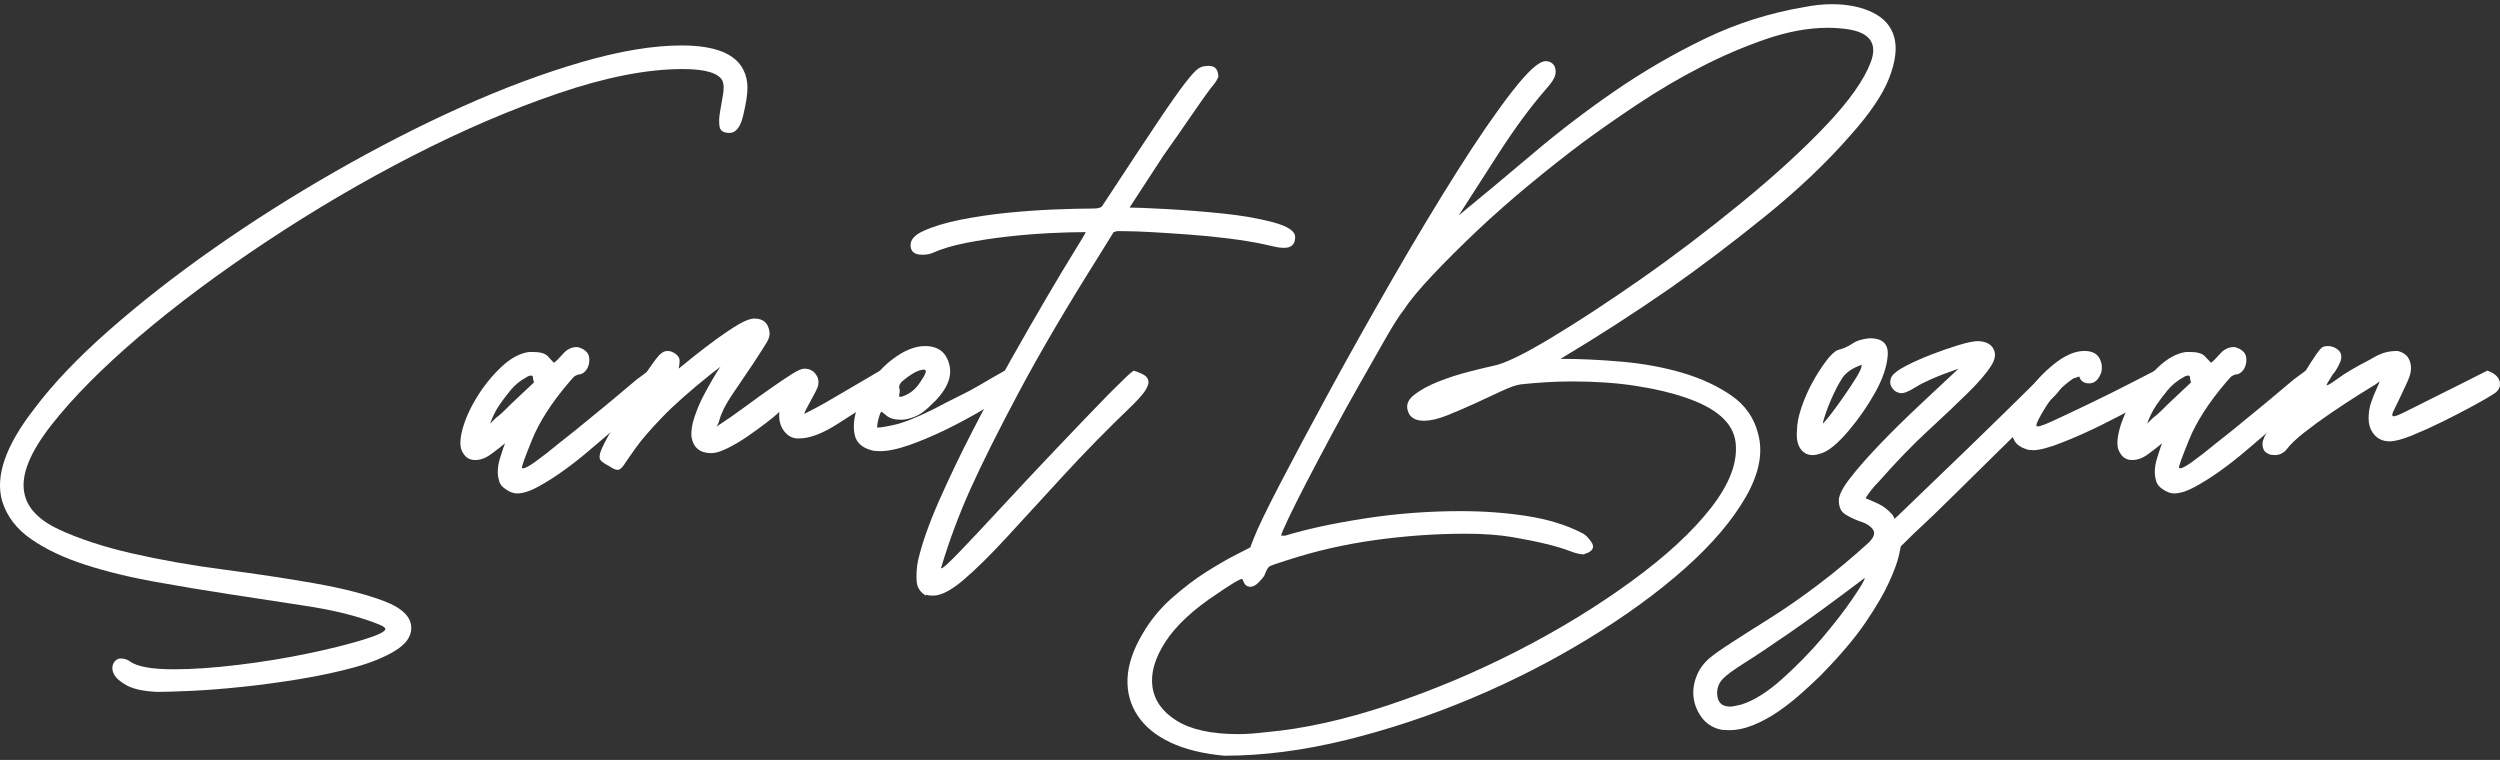 <svg width="227" height="69" viewBox="0 0 227 69" fill="none" xmlns="http://www.w3.org/2000/svg">
<rect x="0" y="0" width="227" height="69" fill="#333333" stroke="none"/>
<g clip-path="url(#clip0_3_504)">
<path d="M3.102 37.132C4.791 34.873 7.057 32.493 9.895 29.996C12.733 27.498 15.888 25.031 19.362 22.592C22.834 20.154 26.518 17.82 30.413 15.59C34.308 13.361 38.142 11.398 41.917 9.703C45.691 8.008 49.314 6.656 52.787 5.644C56.259 4.634 59.293 4.128 61.891 4.128C64.91 4.128 66.782 4.873 67.507 6.357C67.747 6.834 67.869 7.369 67.869 7.963C67.869 8.558 67.747 9.361 67.507 10.372C67.265 11.502 66.842 12.067 66.24 12.067C65.696 12.067 65.394 11.875 65.334 11.488C65.273 11.102 65.289 10.656 65.379 10.15C65.47 9.645 65.56 9.125 65.651 8.589C65.742 8.054 65.726 7.639 65.606 7.34C65.244 6.627 64.035 6.269 61.983 6.269C58.781 6.269 55.038 6.998 50.751 8.455C46.462 9.912 42.054 11.8 37.526 14.119C32.997 16.438 28.558 19.041 24.211 21.924C19.863 24.809 16.013 27.678 12.662 30.532C9.31 33.387 6.652 36.063 4.69 38.561C2.728 41.059 1.897 43.111 2.2 44.715C2.442 46.084 3.483 47.2 5.325 48.061C7.166 48.923 9.385 49.652 11.982 50.246C14.579 50.842 17.356 51.332 20.316 51.718C23.274 52.105 26.023 52.52 28.558 52.966C31.095 53.412 33.192 53.947 34.854 54.572C36.515 55.197 37.344 56.015 37.344 57.024C37.344 57.797 36.861 58.482 35.895 59.076C34.929 59.671 33.69 60.177 32.181 60.593C30.671 61.008 29.01 61.364 27.199 61.663C25.387 61.96 23.621 62.199 21.899 62.377C20.178 62.556 18.639 62.674 17.279 62.734C15.921 62.793 14.908 62.823 14.245 62.823C13.036 62.763 12.131 62.57 11.527 62.244C10.923 61.917 10.531 61.575 10.349 61.218C10.168 60.862 10.153 60.534 10.304 60.237C10.455 59.941 10.681 59.791 10.984 59.791C11.286 59.791 11.557 59.881 11.799 60.059C12.463 60.535 13.791 60.773 15.784 60.773C17.474 60.773 19.422 60.639 21.627 60.371C23.83 60.104 25.93 59.762 27.923 59.345C29.916 58.93 31.591 58.514 32.95 58.096C34.308 57.681 34.987 57.354 34.987 57.115C34.987 56.996 34.806 56.862 34.444 56.713C34.082 56.566 33.719 56.431 33.356 56.311C31.785 55.776 29.928 55.345 27.786 55.018C25.642 54.692 23.407 54.349 21.082 53.992C18.757 53.636 16.431 53.25 14.107 52.832C11.782 52.417 9.653 51.895 7.721 51.272C5.788 50.647 4.157 49.875 2.83 48.953C1.502 48.031 0.626 46.887 0.202 45.519C-0.462 43.26 0.506 40.465 3.101 37.134L3.102 37.132Z" fill="white"/>
<path d="M47.397 42.484C47.518 42.604 47.91 42.425 48.575 41.949C49.239 41.473 49.964 40.908 50.75 40.253C51.594 39.599 52.591 38.797 53.739 37.845C54.765 37.013 55.61 36.315 56.275 35.749C56.94 35.184 57.453 34.754 57.815 34.455C58.298 34.099 58.66 33.831 58.903 33.653C59.567 33.892 59.959 34.129 60.081 34.367C60.201 34.606 60.216 34.843 60.125 35.08C60.035 35.319 59.868 35.542 59.628 35.749C59.385 35.958 59.175 36.121 58.993 36.239C58.631 36.536 58.088 36.997 57.363 37.622C56.637 38.246 55.882 38.886 55.099 39.54C54.676 39.897 54.116 40.374 53.423 40.967C52.727 41.562 51.987 42.142 51.204 42.707C50.419 43.273 49.649 43.763 48.894 44.178C48.137 44.594 47.489 44.803 46.946 44.803C46.642 44.803 46.311 44.684 45.949 44.446C45.587 44.21 45.374 43.941 45.315 43.644C45.133 43.05 45.164 42.366 45.406 41.592C45.646 40.82 45.797 40.374 45.858 40.254C45.496 40.553 45.075 40.879 44.591 41.236C44.108 41.592 43.625 41.771 43.141 41.771C42.658 41.771 42.297 41.564 42.054 41.146C41.753 40.731 41.723 40.046 41.963 39.094C42.206 38.144 42.643 37.147 43.277 36.106C43.911 35.066 44.652 34.144 45.496 33.342C46.341 32.539 47.186 32.079 48.033 31.959H48.395C49.059 31.959 49.512 32.092 49.753 32.36C49.993 32.629 50.175 32.822 50.297 32.94C50.478 32.821 50.75 32.554 51.112 32.137C51.474 31.722 51.895 31.513 52.379 31.513C52.5 31.513 52.68 31.573 52.923 31.692C53.224 31.87 53.406 32.079 53.467 32.316C53.526 32.555 53.526 32.806 53.467 33.075C53.406 33.342 53.285 33.565 53.105 33.743C52.923 33.922 52.711 34.012 52.47 34.012C52.348 34.072 52.258 34.116 52.199 34.145C52.138 34.176 51.956 34.368 51.655 34.725C50.084 36.568 48.967 38.308 48.304 39.943C47.639 41.58 47.337 42.427 47.398 42.485L47.397 42.484ZM48.483 34.723C48.422 34.545 48.392 34.398 48.392 34.278C48.392 34.158 48.332 34.099 48.211 34.099C48.09 34.099 47.94 34.159 47.758 34.278C47.215 34.575 46.746 34.962 46.354 35.438C45.961 35.914 45.614 36.375 45.312 36.821C45.011 37.267 44.739 37.818 44.498 38.471C44.679 38.292 44.86 38.114 45.041 37.935C45.281 37.757 45.508 37.564 45.72 37.356C45.931 37.149 46.187 36.896 46.49 36.598L48.483 34.725V34.723Z" fill="white"/>
<path d="M65.06 38.738C65.966 38.144 66.841 37.534 67.688 36.909C68.532 36.285 69.319 35.721 70.043 35.214C70.767 34.709 71.386 34.293 71.9 33.966C72.412 33.64 72.79 33.475 73.032 33.475C73.454 33.475 73.786 33.625 74.028 33.921C74.268 34.22 74.359 34.546 74.299 34.903C74.299 35.023 74.222 35.23 74.073 35.527C73.921 35.826 73.77 36.107 73.62 36.375C73.469 36.643 73.333 36.897 73.212 37.133C73.09 37.372 73.031 37.52 73.031 37.579C73.271 37.46 73.619 37.283 74.072 37.044C74.525 36.807 75.204 36.419 76.109 35.884C77.015 35.349 78.284 34.606 79.914 33.654C80.94 33.953 81.408 34.294 81.318 34.68C81.227 35.067 80.94 35.408 80.457 35.705C79.008 36.597 77.573 37.505 76.154 38.426C74.735 39.348 73.542 39.809 72.577 39.809H72.305C71.822 39.75 71.43 39.496 71.127 39.05C70.824 38.605 70.704 38.056 70.765 37.4C70.523 37.639 70.131 37.966 69.587 38.382C69.044 38.798 68.469 39.215 67.866 39.63C67.261 40.046 66.657 40.403 66.055 40.7C65.45 40.998 64.967 41.146 64.605 41.146C63.578 41.146 62.974 40.671 62.794 39.719C62.733 39.184 62.824 38.559 63.065 37.846C63.306 37.133 63.593 36.463 63.926 35.84C64.257 35.215 64.574 34.651 64.878 34.144C65.179 33.64 65.36 33.357 65.421 33.297L64.606 33.921C62.673 35.468 61.178 36.791 60.123 37.89C59.066 38.992 58.282 39.897 57.768 40.611C57.256 41.325 56.894 41.846 56.681 42.172C56.471 42.499 56.273 42.662 56.093 42.662C55.972 42.662 55.852 42.632 55.731 42.572C55.61 42.514 55.459 42.424 55.278 42.304C55.038 42.185 54.825 42.052 54.643 41.902C54.462 41.755 54.403 41.561 54.462 41.323C54.462 41.087 54.719 40.506 55.232 39.584C55.745 38.662 56.319 37.665 56.953 36.596C57.588 35.525 58.207 34.544 58.811 33.652C59.414 32.76 59.807 32.255 59.989 32.136C60.17 31.957 60.381 31.869 60.623 31.869C60.866 31.869 61.106 31.958 61.347 32.136C61.587 32.314 61.709 32.523 61.709 32.76C61.709 32.998 61.678 33.237 61.618 33.474C61.98 33.178 62.479 32.776 63.112 32.27C63.747 31.765 64.41 31.26 65.105 30.754C65.798 30.249 66.449 29.817 67.053 29.46C67.657 29.104 68.141 28.925 68.502 28.925C69.286 28.925 69.739 29.312 69.861 30.085C69.921 30.384 69.846 30.71 69.635 31.066C69.422 31.422 68.985 32.107 68.321 33.118C67.596 34.188 67.021 35.036 66.599 35.66C66.176 36.285 65.874 36.79 65.694 37.176C65.512 37.563 65.39 37.876 65.332 38.113C65.271 38.352 65.18 38.559 65.059 38.738H65.06Z" fill="white"/>
<path d="M81.094 32.582C82.12 31.81 83.087 31.422 83.992 31.422C85.199 31.422 85.94 32.001 86.212 33.161C86.484 34.321 85.894 35.556 84.445 36.863C83.961 37.34 83.494 37.666 83.041 37.844C82.588 38.023 82.18 38.113 81.818 38.113C81.213 38.113 80.761 37.979 80.46 37.711C80.156 37.444 80.007 37.34 80.007 37.399C79.946 37.459 79.871 37.652 79.78 37.978C79.689 38.305 79.645 38.588 79.645 38.826C79.946 38.826 80.489 38.736 81.275 38.557C82.059 38.379 83.177 37.933 84.627 37.22C85.653 36.684 86.498 36.253 87.163 35.926C87.828 35.6 88.386 35.301 88.839 35.034C89.292 34.767 89.7 34.53 90.062 34.32C90.424 34.113 90.816 33.89 91.24 33.651C91.722 33.771 92.055 33.934 92.236 34.141C92.418 34.351 92.508 34.558 92.508 34.766C92.508 34.974 92.448 35.153 92.327 35.301C92.205 35.451 92.084 35.555 91.965 35.614C91.24 36.03 90.349 36.551 89.293 37.175C88.236 37.799 87.133 38.395 85.986 38.958C84.838 39.524 83.721 39.999 82.635 40.385C81.548 40.772 80.642 40.965 79.917 40.965C79.555 40.965 79.283 40.935 79.102 40.875C78.257 40.639 77.759 40.177 77.608 39.492C77.459 38.809 77.517 38.036 77.79 37.173C78.062 36.312 78.5 35.464 79.103 34.632C79.708 33.8 80.372 33.115 81.096 32.58L81.094 32.582ZM81.638 35.971C81.697 36.091 81.955 36.031 82.407 35.793C82.86 35.556 83.237 35.199 83.54 34.722C84.083 33.95 84.204 33.562 83.902 33.562C83.418 33.562 82.754 33.919 81.909 34.633C81.727 34.811 81.638 34.989 81.638 35.168C81.697 35.347 81.712 35.511 81.682 35.658C81.651 35.807 81.638 35.911 81.638 35.97V35.971Z" fill="white"/>
<path d="M98.577 21.076C97.671 21.076 96.598 21.106 95.361 21.165C94.122 21.225 92.838 21.329 91.511 21.478C90.183 21.627 88.915 21.82 87.707 22.057C86.5 22.296 85.504 22.592 84.718 22.949C84.477 23.069 84.144 23.128 83.721 23.128C83.057 23.128 82.711 22.859 82.68 22.325C82.65 21.79 83.028 21.344 83.812 20.988C84.718 20.572 85.836 20.229 87.163 19.962C88.492 19.694 89.881 19.487 91.331 19.337C92.78 19.189 94.214 19.085 95.633 19.025C97.052 18.966 98.245 18.936 99.211 18.936C99.694 18.936 99.981 18.862 100.072 18.713C100.163 18.566 100.389 18.223 100.751 17.687C102.622 14.833 104.087 12.618 105.145 11.042C106.201 9.466 107.016 8.308 107.59 7.563C108.164 6.82 108.571 6.375 108.813 6.225C109.053 6.077 109.266 6.002 109.448 6.002C110.231 5.883 110.626 6.212 110.626 6.983C110.565 7.103 110.504 7.222 110.444 7.34C110.383 7.46 110.202 7.696 109.9 8.054C109.538 8.531 108.949 9.362 108.134 10.552C107.319 11.742 106.488 12.931 105.644 14.12C104.677 15.607 103.651 17.184 102.564 18.847C103.107 18.847 104.208 18.892 105.87 18.981C107.531 19.07 109.236 19.204 110.988 19.383C112.738 19.562 114.278 19.829 115.608 20.185C116.935 20.542 117.601 20.988 117.601 21.523C117.601 22.178 117.268 22.504 116.604 22.504C116.301 22.504 115.97 22.46 115.608 22.37C115.246 22.281 114.912 22.208 114.611 22.148C113.764 21.969 112.754 21.806 111.577 21.657C110.399 21.509 109.206 21.389 108 21.301C106.791 21.212 105.659 21.138 104.602 21.078C103.545 21.019 102.684 20.989 102.021 20.989H101.387C101.265 21.049 101.174 21.078 101.114 21.078L99.847 23.13C96.887 27.828 94.457 31.961 92.555 35.529C90.652 39.098 89.173 42.056 88.116 44.404C87.06 46.754 86.168 49.148 85.444 51.585C85.505 51.705 86.063 51.214 87.12 50.114C88.177 49.014 89.474 47.632 91.014 45.966C92.555 44.303 94.199 42.547 95.952 40.704C97.702 38.861 99.272 37.225 100.663 35.797L102.203 34.281C102.443 34.044 102.685 33.835 102.928 33.656C103.531 33.835 103.924 34.029 104.106 34.236C104.287 34.445 104.332 34.682 104.241 34.95C104.151 35.217 103.984 35.5 103.744 35.797C103.501 36.096 103.23 36.393 102.929 36.689C100.574 38.95 98.43 41.136 96.498 43.245C94.565 45.357 92.859 47.214 91.38 48.82C89.901 50.426 88.603 51.705 87.485 52.656C86.368 53.608 85.447 54.083 84.722 54.083C84.421 54.083 84.21 54.053 84.088 53.994V54.083C83.544 53.786 83.258 53.325 83.227 52.7C83.197 52.075 83.242 51.466 83.363 50.871C83.725 49.325 84.359 47.526 85.265 45.474C86.17 43.422 87.183 41.312 88.299 39.141C89.417 36.971 90.579 34.814 91.786 32.674C92.992 30.534 94.096 28.616 95.092 26.92C96.088 25.225 96.918 23.843 97.584 22.772C98.248 21.702 98.58 21.137 98.58 21.077L98.577 21.076Z" fill="white"/>
<path d="M159.63 39.361C160.112 41.087 159.734 43.019 158.498 45.159C157.259 47.3 155.417 49.456 152.972 51.626C150.526 53.798 147.628 55.907 144.275 57.959C140.924 60.011 137.375 61.824 133.632 63.401C129.886 64.976 126.082 66.24 122.218 67.192C118.355 68.142 114.67 68.619 111.167 68.619C109.235 68.44 107.604 68.04 106.276 67.415C104.948 66.79 103.952 65.972 103.286 64.962C102.622 63.951 102.321 62.821 102.381 61.573C102.442 60.325 102.894 58.986 103.739 57.559C104.463 56.31 105.37 55.21 106.457 54.258C107.544 53.308 108.586 52.519 109.582 51.894C110.579 51.27 111.454 50.765 112.209 50.378C112.966 49.992 113.402 49.769 113.523 49.709L113.794 48.996C114.156 48.045 114.987 46.319 116.286 43.823C117.585 41.325 119.11 38.471 120.86 35.259C122.61 32.047 124.497 28.689 126.521 25.18C128.544 21.671 130.476 18.46 132.318 15.546C134.159 12.633 135.805 10.238 137.255 8.365C138.705 6.492 139.731 5.555 140.336 5.555C140.698 5.555 140.97 5.705 141.15 6.001C141.271 6.3 141.286 6.596 141.195 6.893C141.104 7.192 140.817 7.607 140.334 8.141C138.945 9.747 137.541 11.651 136.122 13.85C134.703 16.051 133.48 17.953 132.454 19.558C134.628 17.774 136.892 15.887 139.247 13.894C141.602 11.902 144.078 10.013 146.675 8.229C149.271 6.446 151.988 4.87 154.828 3.502C157.665 2.135 160.655 1.183 163.796 0.648C164.701 0.469 165.546 0.381 166.332 0.381C167.781 0.381 169.018 0.634 170.047 1.139C171.073 1.645 171.722 2.389 171.995 3.37C172.267 4.351 172.115 5.586 171.542 7.072C170.967 8.559 169.805 10.284 168.055 12.245C165.88 14.743 163.283 17.211 160.265 19.649C157.245 22.088 154.377 24.258 151.659 26.161C148.399 28.422 145.076 30.562 141.695 32.583C143.506 32.583 145.394 32.673 147.356 32.85C149.318 33.029 151.146 33.372 152.836 33.876C154.527 34.382 155.991 35.066 157.23 35.928C158.466 36.79 159.268 37.934 159.631 39.361H159.63ZM111.892 53.01C111.409 53.309 110.957 53.605 110.534 53.902C108.359 55.329 106.791 56.787 105.823 58.273C104.857 59.76 104.464 61.127 104.645 62.376C104.826 63.625 105.567 64.651 106.864 65.454C108.163 66.256 110.02 66.658 112.435 66.658C112.797 66.658 113.191 66.642 113.613 66.614C114.036 66.583 114.488 66.538 114.971 66.48C118.353 66.181 122.051 65.365 126.067 64.026C130.083 62.689 133.978 61.052 137.753 59.12C141.526 57.188 144.984 55.077 148.125 52.787C151.265 50.499 153.681 48.268 155.371 46.097C157.061 43.928 157.802 41.95 157.591 40.166C157.378 38.382 155.824 37.015 152.926 36.062C151.717 35.647 150.254 35.304 148.532 35.037C146.811 34.77 144.894 34.635 142.78 34.635C141.27 34.635 139.7 34.725 138.069 34.902C137.646 34.962 137.058 35.17 136.303 35.527C135.547 35.883 134.748 36.256 133.902 36.642C133.056 37.029 132.226 37.386 131.411 37.712C130.597 38.039 129.885 38.202 129.283 38.202C128.498 38.202 128.015 37.906 127.834 37.311C127.652 36.775 127.848 36.285 128.422 35.839C128.996 35.393 129.736 34.992 130.641 34.635C131.547 34.279 132.468 33.981 133.404 33.743C134.34 33.507 135.08 33.328 135.624 33.208C136.589 33.029 138.309 32.197 140.787 30.71C143.263 29.224 146.01 27.425 149.03 25.314C152.049 23.203 155.083 20.898 158.133 18.401C161.182 15.904 163.75 13.555 165.833 11.354C167.917 9.155 169.26 7.251 169.864 5.646C170.467 4.04 169.864 3.059 168.053 2.702C167.749 2.643 167.418 2.599 167.056 2.569C166.694 2.539 166.331 2.524 165.969 2.524C164.216 2.524 162.345 2.867 160.352 3.55C158.36 4.234 156.381 5.081 154.419 6.092C152.456 7.103 150.538 8.233 148.667 9.481C146.794 10.729 145.134 11.889 143.685 12.96C142.174 14.091 140.573 15.355 138.884 16.751C137.192 18.149 135.607 19.548 134.128 20.943C132.648 22.341 131.305 23.679 130.098 24.958C128.889 26.238 128.014 27.293 127.471 28.124C127.048 28.66 126.488 29.538 125.795 30.756C125.1 31.976 124.33 33.328 123.485 34.814C122.639 36.301 121.793 37.832 120.948 39.408C120.104 40.984 119.334 42.441 118.638 43.779C117.945 45.116 117.386 46.232 116.963 47.124C116.541 48.016 116.328 48.522 116.328 48.64H116.69C118.623 48.046 121.024 47.526 123.892 47.08C126.759 46.634 129.674 46.411 132.633 46.411C134.747 46.411 136.754 46.56 138.656 46.857C140.558 47.156 142.203 47.659 143.594 48.373C143.895 48.493 144.197 48.775 144.499 49.221C144.8 49.667 144.65 50.01 144.047 50.246C143.986 50.246 143.941 50.262 143.911 50.291C143.88 50.321 143.834 50.335 143.775 50.335C143.472 50.335 143.05 50.232 142.507 50.022C141.963 49.815 141.268 49.607 140.423 49.398C139.577 49.189 138.551 48.982 137.343 48.773C136.134 48.566 134.716 48.461 133.086 48.461C130.368 48.461 127.62 48.654 124.843 49.04C122.066 49.427 119.408 50.037 116.872 50.869C115.907 51.166 115.363 51.359 115.241 51.448C115.12 51.538 114.97 51.821 114.788 52.296C114.668 52.475 114.487 52.683 114.245 52.921C114.005 53.16 113.762 53.277 113.52 53.277C113.218 53.277 113.007 53.098 112.885 52.742L112.794 52.563C112.674 52.563 112.373 52.712 111.889 53.009L111.892 53.01Z" fill="white"/>
<path d="M165.428 41.147C165.066 41.267 164.793 41.325 164.613 41.325C164.13 41.325 163.752 41.133 163.481 40.746C163.21 40.36 163.104 39.809 163.164 39.096C163.164 38.502 163.299 37.802 163.572 37C163.844 36.197 164.176 35.439 164.568 34.725C164.961 34.012 165.368 33.373 165.791 32.807C166.213 32.242 166.575 31.901 166.878 31.781C167.361 31.663 167.799 31.469 168.192 31.202C168.584 30.935 169.111 30.771 169.777 30.712C170.922 30.712 171.466 31.218 171.407 32.228C171.346 33.24 170.968 34.37 170.275 35.618C169.58 36.866 168.765 38.042 167.83 39.141C166.893 40.242 166.093 40.911 165.429 41.148L165.428 41.147ZM165.517 38.47C165.699 38.291 165.97 37.965 166.332 37.489C166.694 37.013 167.071 36.494 167.464 35.928C167.856 35.363 168.218 34.813 168.551 34.278C168.882 33.743 169.049 33.357 169.049 33.118C168.203 33.416 167.614 33.817 167.283 34.322C166.95 34.828 166.603 35.497 166.241 36.329C166.06 36.745 165.893 37.176 165.744 37.622C165.592 38.068 165.517 38.351 165.517 38.47Z" fill="white"/>
<path d="M165.337 61.306C164.854 61.781 164.281 62.316 163.615 62.912C162.951 63.506 162.257 64.056 161.532 64.562C160.806 65.067 160.052 65.483 159.266 65.81C158.483 66.136 157.726 66.3 157.002 66.3C156.581 66.3 156.277 66.27 156.097 66.211C155.432 66.032 154.905 65.675 154.512 65.14C154.12 64.605 153.877 64.025 153.787 63.401C153.696 62.776 153.773 62.136 154.013 61.482C154.256 60.827 154.647 60.265 155.191 59.787C155.614 59.431 156.309 58.939 157.275 58.316C158.241 57.691 159.389 56.963 160.717 56.13C162.045 55.299 163.48 54.301 165.02 53.143C166.56 51.983 168.115 50.689 169.685 49.262C170.168 48.787 170.289 48.385 170.047 48.058C169.806 47.732 169.382 47.478 168.778 47.3C168.295 47.121 167.872 46.913 167.51 46.675C167.148 46.438 166.967 46.021 166.967 45.426C166.967 44.951 167.329 44.253 168.054 43.331C168.778 42.409 169.685 41.384 170.772 40.253C171.859 39.124 173.036 37.965 174.305 36.774C175.573 35.586 176.75 34.486 177.837 33.474C176.81 33.831 175.995 34.143 175.392 34.411C174.787 34.678 174.318 34.917 173.987 35.125C173.655 35.335 173.383 35.482 173.173 35.571C172.96 35.661 172.765 35.705 172.584 35.705C172.222 35.646 171.95 35.468 171.769 35.169C171.588 34.873 171.588 34.545 171.769 34.188C171.951 33.892 172.388 33.564 173.083 33.207C173.776 32.851 174.546 32.509 175.393 32.182C176.238 31.856 177.054 31.573 177.839 31.334C178.622 31.098 179.197 30.977 179.56 30.977C180.104 30.977 180.526 31.127 180.828 31.423C181.25 31.9 181.25 32.479 180.828 33.163C180.405 33.848 179.696 34.679 178.699 35.661C177.703 36.642 176.494 37.787 175.076 39.094C173.656 40.403 172.162 41.949 170.591 43.733C170.29 44.032 170.018 44.343 169.776 44.67C169.536 44.998 169.414 45.192 169.414 45.25C169.718 45.37 170.094 45.533 170.546 45.74C170.999 45.949 171.438 46.29 171.86 46.765L172.042 47.122C172.164 47.003 172.177 46.974 172.087 47.032C171.996 47.092 171.982 47.108 172.042 47.077C172.103 47.047 172.313 46.854 172.676 46.497C173.038 46.141 173.717 45.486 174.714 44.535C175.71 43.584 177.099 42.246 178.881 40.52C180.661 38.797 183.002 36.506 185.901 33.652C186.927 33.712 187.425 33.979 187.395 34.454C187.364 34.931 187.078 35.435 186.534 35.971C184.118 38.35 182.125 40.312 180.556 41.858L176.796 45.56C175.86 46.482 175.165 47.151 174.713 47.566C174.26 47.983 173.928 48.295 173.716 48.504L173.219 48.994L172.584 49.618C172.584 49.678 172.523 49.975 172.403 50.51C172.282 51.045 171.995 51.819 171.542 52.829C171.089 53.841 170.38 55.059 169.413 56.487C168.448 57.914 167.089 59.52 165.337 61.304V61.306ZM155.916 62.911C155.916 63.742 156.309 64.159 157.094 64.159C157.276 64.159 157.608 64.099 158.091 63.98C159.239 63.624 160.477 62.849 161.805 61.661C163.134 60.471 164.342 59.239 165.429 57.959C166.516 56.682 167.438 55.492 168.192 54.391C168.948 53.291 169.324 52.651 169.324 52.473C166.486 54.614 164.206 56.279 162.484 57.468C160.763 58.659 159.404 59.564 158.408 60.189C157.411 60.813 156.747 61.304 156.415 61.66C156.084 62.017 155.917 62.432 155.917 62.91L155.916 62.911Z" fill="white"/>
<path d="M196.316 35.615C195.893 35.854 195.152 36.271 194.096 36.864C193.039 37.459 191.907 38.054 190.699 38.647C189.49 39.243 188.313 39.762 187.166 40.208C186.018 40.654 185.173 40.877 184.63 40.877C184.329 40.877 184.117 40.847 183.995 40.788C183.03 40.491 182.607 39.85 182.728 38.869C182.849 37.888 183.257 36.877 183.951 35.836C184.646 34.796 185.491 33.874 186.487 33.071C187.483 32.269 188.404 31.867 189.25 31.867C189.914 31.867 190.367 32.077 190.608 32.492C190.848 32.908 190.909 33.354 190.79 33.83C190.547 34.485 190.185 34.811 189.703 34.811C189.22 34.811 188.918 34.604 188.797 34.186L188.253 34.365C187.226 35.078 186.41 35.912 185.808 36.863C185.204 37.815 184.902 38.41 184.902 38.646C184.902 38.825 185.416 38.677 186.442 38.2C187.468 37.725 188.63 37.175 189.929 36.55C191.227 35.926 192.449 35.317 193.598 34.721C194.744 34.127 195.439 33.771 195.681 33.651C196.707 33.83 197.16 34.141 197.04 34.588C196.918 35.034 196.678 35.377 196.314 35.613L196.316 35.615Z" fill="white"/>
<path d="M197.856 42.484C197.976 42.604 198.368 42.425 199.034 41.949C199.698 41.473 200.422 40.908 201.208 40.253C202.053 39.599 203.049 38.797 204.197 37.845C205.224 37.013 206.068 36.315 206.734 35.749C207.398 35.184 207.912 34.754 208.274 34.455C208.756 34.099 209.118 33.831 209.361 33.653C210.025 33.892 210.417 34.129 210.539 34.367C210.66 34.606 210.675 34.843 210.584 35.08C210.493 35.319 210.326 35.542 210.086 35.749C209.844 35.958 209.633 36.121 209.452 36.239C209.09 36.536 208.546 36.997 207.821 37.622C207.096 38.246 206.341 38.886 205.557 39.54C205.134 39.897 204.574 40.374 203.881 40.967C203.186 41.562 202.446 42.142 201.662 42.707C200.877 43.273 200.106 43.763 199.352 44.178C198.596 44.594 197.947 44.803 197.404 44.803C197.1 44.803 196.769 44.684 196.407 44.446C196.045 44.21 195.833 43.941 195.773 43.644C195.591 43.05 195.624 42.366 195.864 41.592C196.104 40.82 196.256 40.374 196.317 40.254C195.955 40.553 195.533 40.879 195.049 41.236C194.566 41.592 194.084 41.771 193.6 41.771C193.116 41.771 192.755 41.564 192.513 41.146C192.211 40.731 192.182 40.046 192.422 39.094C192.664 38.144 193.101 37.147 193.735 36.106C194.37 35.066 195.11 34.144 195.955 33.342C196.799 32.539 197.644 32.079 198.491 31.959H198.853C199.517 31.959 199.97 32.092 200.212 32.36C200.452 32.629 200.633 32.822 200.755 32.94C200.937 32.821 201.208 32.554 201.57 32.137C201.932 31.722 202.354 31.513 202.838 31.513C202.958 31.513 203.139 31.573 203.381 31.692C203.682 31.87 203.864 32.079 203.925 32.316C203.985 32.555 203.985 32.806 203.925 33.075C203.864 33.342 203.743 33.565 203.563 33.743C203.381 33.922 203.17 34.012 202.928 34.012C202.807 34.072 202.716 34.116 202.657 34.145C202.596 34.176 202.415 34.368 202.114 34.725C200.543 36.568 199.425 38.308 198.762 39.943C198.097 41.58 197.796 42.427 197.857 42.485L197.856 42.484ZM198.943 34.723C198.882 34.545 198.852 34.398 198.852 34.278C198.852 34.158 198.791 34.099 198.67 34.099C198.55 34.099 198.399 34.159 198.218 34.278C197.674 34.575 197.205 34.962 196.813 35.438C196.42 35.914 196.073 36.375 195.772 36.821C195.471 37.267 195.198 37.818 194.957 38.471C195.139 38.292 195.319 38.114 195.501 37.935C195.741 37.757 195.967 37.564 196.18 37.356C196.39 37.149 196.646 36.896 196.95 36.598L198.943 34.725V34.723Z" fill="white"/>
<path d="M215.158 32.672C215.641 32.375 216.064 32.167 216.427 32.047C216.789 31.928 217.21 31.868 217.694 31.868C218.238 31.988 218.6 32.27 218.782 32.716C218.963 33.162 218.963 33.653 218.782 34.187C218.721 34.366 218.6 34.649 218.42 35.035C218.238 35.422 218.058 35.808 217.876 36.195C217.694 36.582 217.528 36.924 217.378 37.22C217.227 37.519 217.182 37.697 217.243 37.755C217.243 37.815 217.347 37.815 217.56 37.755C217.77 37.697 218.163 37.519 218.738 37.22C219.311 36.924 220.172 36.492 221.319 35.926C222.466 35.362 223.976 34.603 225.848 33.652C226.513 33.891 226.89 34.231 226.98 34.677C227.071 35.123 226.875 35.495 226.392 35.792C226.03 36.031 225.409 36.387 224.535 36.862C223.659 37.339 222.737 37.814 221.772 38.29C220.805 38.766 219.884 39.181 219.009 39.538C218.133 39.894 217.454 40.073 216.971 40.073C216.306 40.073 215.793 39.806 215.431 39.271C215.189 38.914 215.069 38.483 215.069 37.977C215.069 37.471 215.144 36.996 215.296 36.55C215.446 36.104 215.613 35.689 215.793 35.301C215.975 34.915 216.065 34.692 216.065 34.632L215.703 34.899C215.399 35.078 214.872 35.405 214.118 35.88C213.362 36.357 212.547 36.892 211.672 37.486C210.796 38.081 209.98 38.677 209.226 39.27C208.473 39.865 207.944 40.371 207.642 40.786C207.341 41.143 206.977 41.322 206.554 41.322C206.314 41.322 206.133 41.292 206.011 41.232C205.71 41.113 205.528 40.906 205.467 40.607C205.407 40.311 205.437 40.043 205.558 39.805C205.558 39.746 205.694 39.493 205.966 39.047C206.237 38.601 206.554 38.081 206.918 37.486C207.884 36 208.624 34.841 209.137 34.007C209.649 33.175 210.042 32.566 210.315 32.178C210.586 31.792 210.781 31.569 210.903 31.509C211.024 31.451 211.175 31.42 211.356 31.42C211.718 31.42 212.035 31.54 212.308 31.776C212.579 32.015 212.655 32.342 212.534 32.758C212.473 32.936 212.367 33.159 212.217 33.426C212.065 33.695 211.93 33.888 211.809 34.006C211.386 34.661 211.204 34.987 211.265 34.987C211.386 34.987 211.748 34.764 212.353 34.318C212.956 33.872 213.893 33.324 215.16 32.668L215.158 32.672Z" fill="white"/>
</g>
<defs>
<clipPath id="clip0_3_504">
<rect width="227" height="68.239" fill="white" transform="translate(0 0.381)"/>
</clipPath>
</defs>
</svg>
